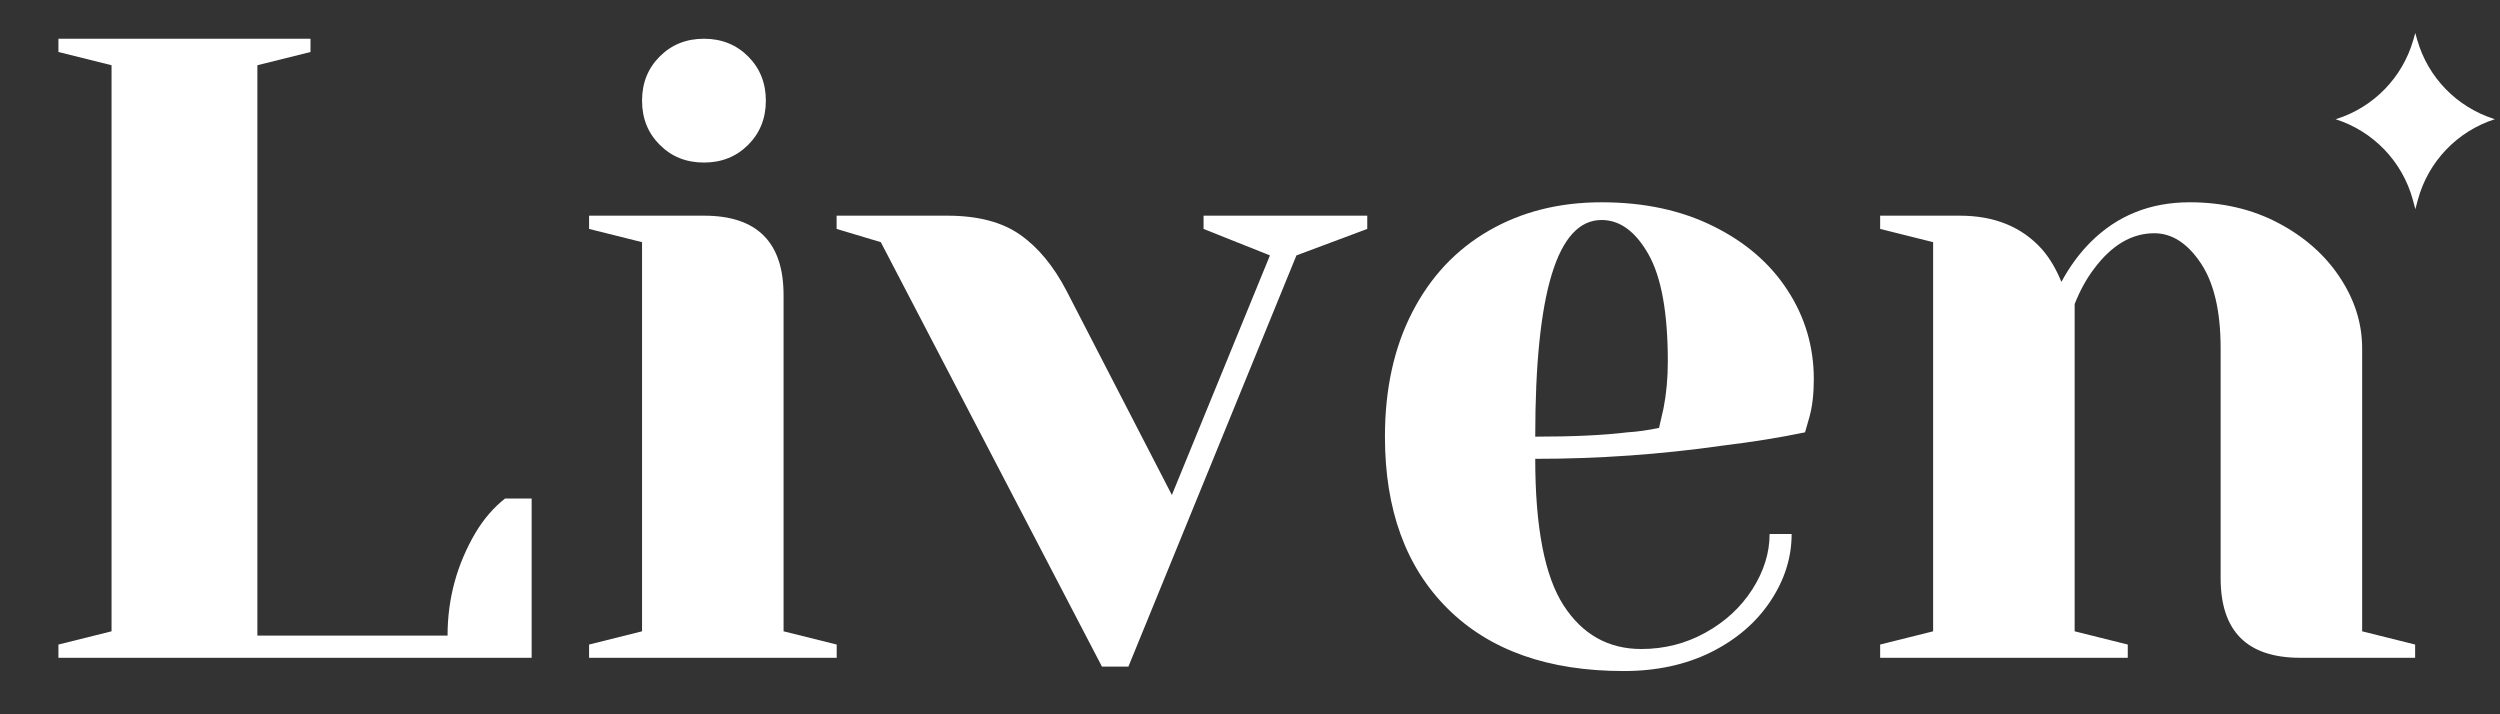 <svg version="1.0" preserveAspectRatio="xMidYMid meet" height="100" viewBox="0 0 262.5 75" zoomAndPan="magnify" width="350" xmlns:xlink="http://www.w3.org/1999/xlink" xmlns="http://www.w3.org/2000/svg"><rect x="0" y="0" width="262.5" height="75" fill="#333333" stroke="none"/><defs><g></g><clipPath id="fc213a89ac"><path clip-rule="nonzero" d="M 245.215 3.465 L 262 3.465 L 262 22 L 245.215 22 Z M 245.215 3.465"></path></clipPath></defs><g fill-opacity="1" fill="#ffffff"><g transform="translate(1.494, 69.068)"><g><path d="M 4.641 -1.391 L 10.219 -2.781 L 10.219 -62.219 L 4.641 -63.609 L 4.641 -65 L 31.109 -65 L 31.109 -63.609 L 25.531 -62.219 L 25.531 -2.328 L 45.5 -2.328 C 45.5 -6.223 46.488 -9.844 48.469 -13.188 C 49.332 -14.613 50.352 -15.789 51.531 -16.719 L 54.328 -16.719 L 54.328 0 L 4.641 0 Z M 4.641 -1.391"></path></g></g></g><g fill-opacity="1" fill="#ffffff"><g transform="translate(58.134, 69.068)"><g><path d="M 3.719 -1.391 L 9.281 -2.781 L 9.281 -43.641 L 3.719 -45.031 L 3.719 -46.422 L 15.781 -46.422 C 21.352 -46.422 24.141 -43.641 24.141 -38.078 L 24.141 -2.781 L 29.719 -1.391 L 29.719 0 L 3.719 0 Z M 15.781 -52 C 13.926 -52 12.379 -52.617 11.141 -53.859 C 9.898 -55.098 9.281 -56.645 9.281 -58.5 C 9.281 -60.352 9.898 -61.898 11.141 -63.141 C 12.379 -64.379 13.926 -65 15.781 -65 C 17.633 -65 19.18 -64.379 20.422 -63.141 C 21.66 -61.898 22.281 -60.352 22.281 -58.5 C 22.281 -56.645 21.66 -55.098 20.422 -53.859 C 19.18 -52.617 17.633 -52 15.781 -52 Z M 15.781 -52"></path></g></g></g><g fill-opacity="1" fill="#ffffff"><g transform="translate(89.703, 69.068)"><g><path d="M 2.781 -43.641 L -1.859 -45.031 L -1.859 -46.422 L 9.75 -46.422 C 12.969 -46.422 15.52 -45.754 17.406 -44.422 C 19.301 -43.098 20.926 -41.133 22.281 -38.531 L 33.344 -17.094 L 43.641 -42.25 L 36.672 -45.031 L 36.672 -46.422 L 53.859 -46.422 L 53.859 -45.031 L 46.422 -42.25 L 28.781 0.922 L 26 0.922 Z M 2.781 -43.641"></path></g></g></g><g fill-opacity="1" fill="#ffffff"><g transform="translate(141.7, 69.068)"><g><path d="M 28.781 1.391 C 20.863 1.391 14.707 -0.789 10.312 -5.156 C 5.914 -9.52 3.719 -15.539 3.719 -23.219 C 3.719 -28.227 4.676 -32.586 6.594 -36.297 C 8.508 -40.016 11.188 -42.863 14.625 -44.844 C 18.062 -46.832 22.008 -47.828 26.469 -47.828 C 30.926 -47.828 34.836 -46.988 38.203 -45.312 C 41.578 -43.645 44.176 -41.398 46 -38.578 C 47.832 -35.766 48.75 -32.656 48.75 -29.25 C 48.75 -27.695 48.594 -26.363 48.281 -25.25 L 47.828 -23.672 C 45.16 -23.117 42.281 -22.656 39.188 -22.281 C 32.688 -21.352 26.125 -20.891 19.5 -20.891 C 19.5 -13.711 20.488 -8.586 22.469 -5.516 C 24.445 -2.453 27.172 -0.922 30.641 -0.922 C 33.055 -0.922 35.301 -1.492 37.375 -2.641 C 39.445 -3.785 41.086 -5.301 42.297 -7.188 C 43.504 -9.082 44.109 -11.02 44.109 -13 L 46.422 -13 C 46.422 -10.52 45.676 -8.164 44.188 -5.938 C 42.707 -3.707 40.633 -1.926 37.969 -0.594 C 35.312 0.727 32.25 1.391 28.781 1.391 Z M 19.5 -23.219 C 23.457 -23.219 26.676 -23.367 29.156 -23.672 C 30.207 -23.734 31.32 -23.891 32.5 -24.141 C 32.562 -24.453 32.719 -25.133 32.969 -26.188 C 33.27 -27.727 33.422 -29.367 33.422 -31.109 C 33.422 -36.242 32.738 -40.004 31.375 -42.391 C 30.02 -44.773 28.383 -45.969 26.469 -45.969 C 21.82 -45.969 19.5 -38.383 19.5 -23.219 Z M 19.5 -23.219"></path></g></g></g><g fill-opacity="1" fill="#ffffff"><g transform="translate(193.697, 69.068)"><g><path d="M 3.719 -1.391 L 9.281 -2.781 L 9.281 -43.641 L 3.719 -45.031 L 3.719 -46.422 L 12.078 -46.422 C 15.723 -46.422 18.598 -45.25 20.703 -42.906 C 21.516 -41.977 22.195 -40.832 22.75 -39.469 C 23.613 -41.07 24.633 -42.461 25.812 -43.641 C 28.602 -46.43 32.07 -47.828 36.219 -47.828 C 39.688 -47.828 42.797 -47.098 45.547 -45.641 C 48.305 -44.18 50.457 -42.273 52 -39.922 C 53.551 -37.578 54.328 -35.102 54.328 -32.5 L 54.328 -2.781 L 59.891 -1.391 L 59.891 0 L 47.828 0 C 42.254 0 39.469 -2.785 39.469 -8.359 L 39.469 -32.5 C 39.469 -36.395 38.77 -39.379 37.375 -41.453 C 35.977 -43.535 34.352 -44.578 32.5 -44.578 C 30.145 -44.578 28.039 -43.336 26.188 -40.859 C 25.383 -39.805 24.703 -38.566 24.141 -37.141 L 24.141 -2.781 L 29.719 -1.391 L 29.719 0 L 3.719 0 Z M 3.719 -1.391"></path></g></g></g><g clip-path="url(#fc213a89ac)"><path fill-rule="nonzero" fill-opacity="1" d="M 245.242 12.52 L 245.344 12.488 C 249.246 11.246 252.266 8.133 253.395 4.199 L 253.605 3.465 L 253.812 4.199 C 254.938 8.133 257.961 11.238 261.863 12.484 L 261.969 12.512 C 258.016 13.777 254.969 16.957 253.879 20.965 L 253.613 21.965 L 253.344 20.965 C 252.25 16.957 249.195 13.777 245.242 12.52 Z M 245.242 12.52" fill="#ffffff"></path></g></svg>